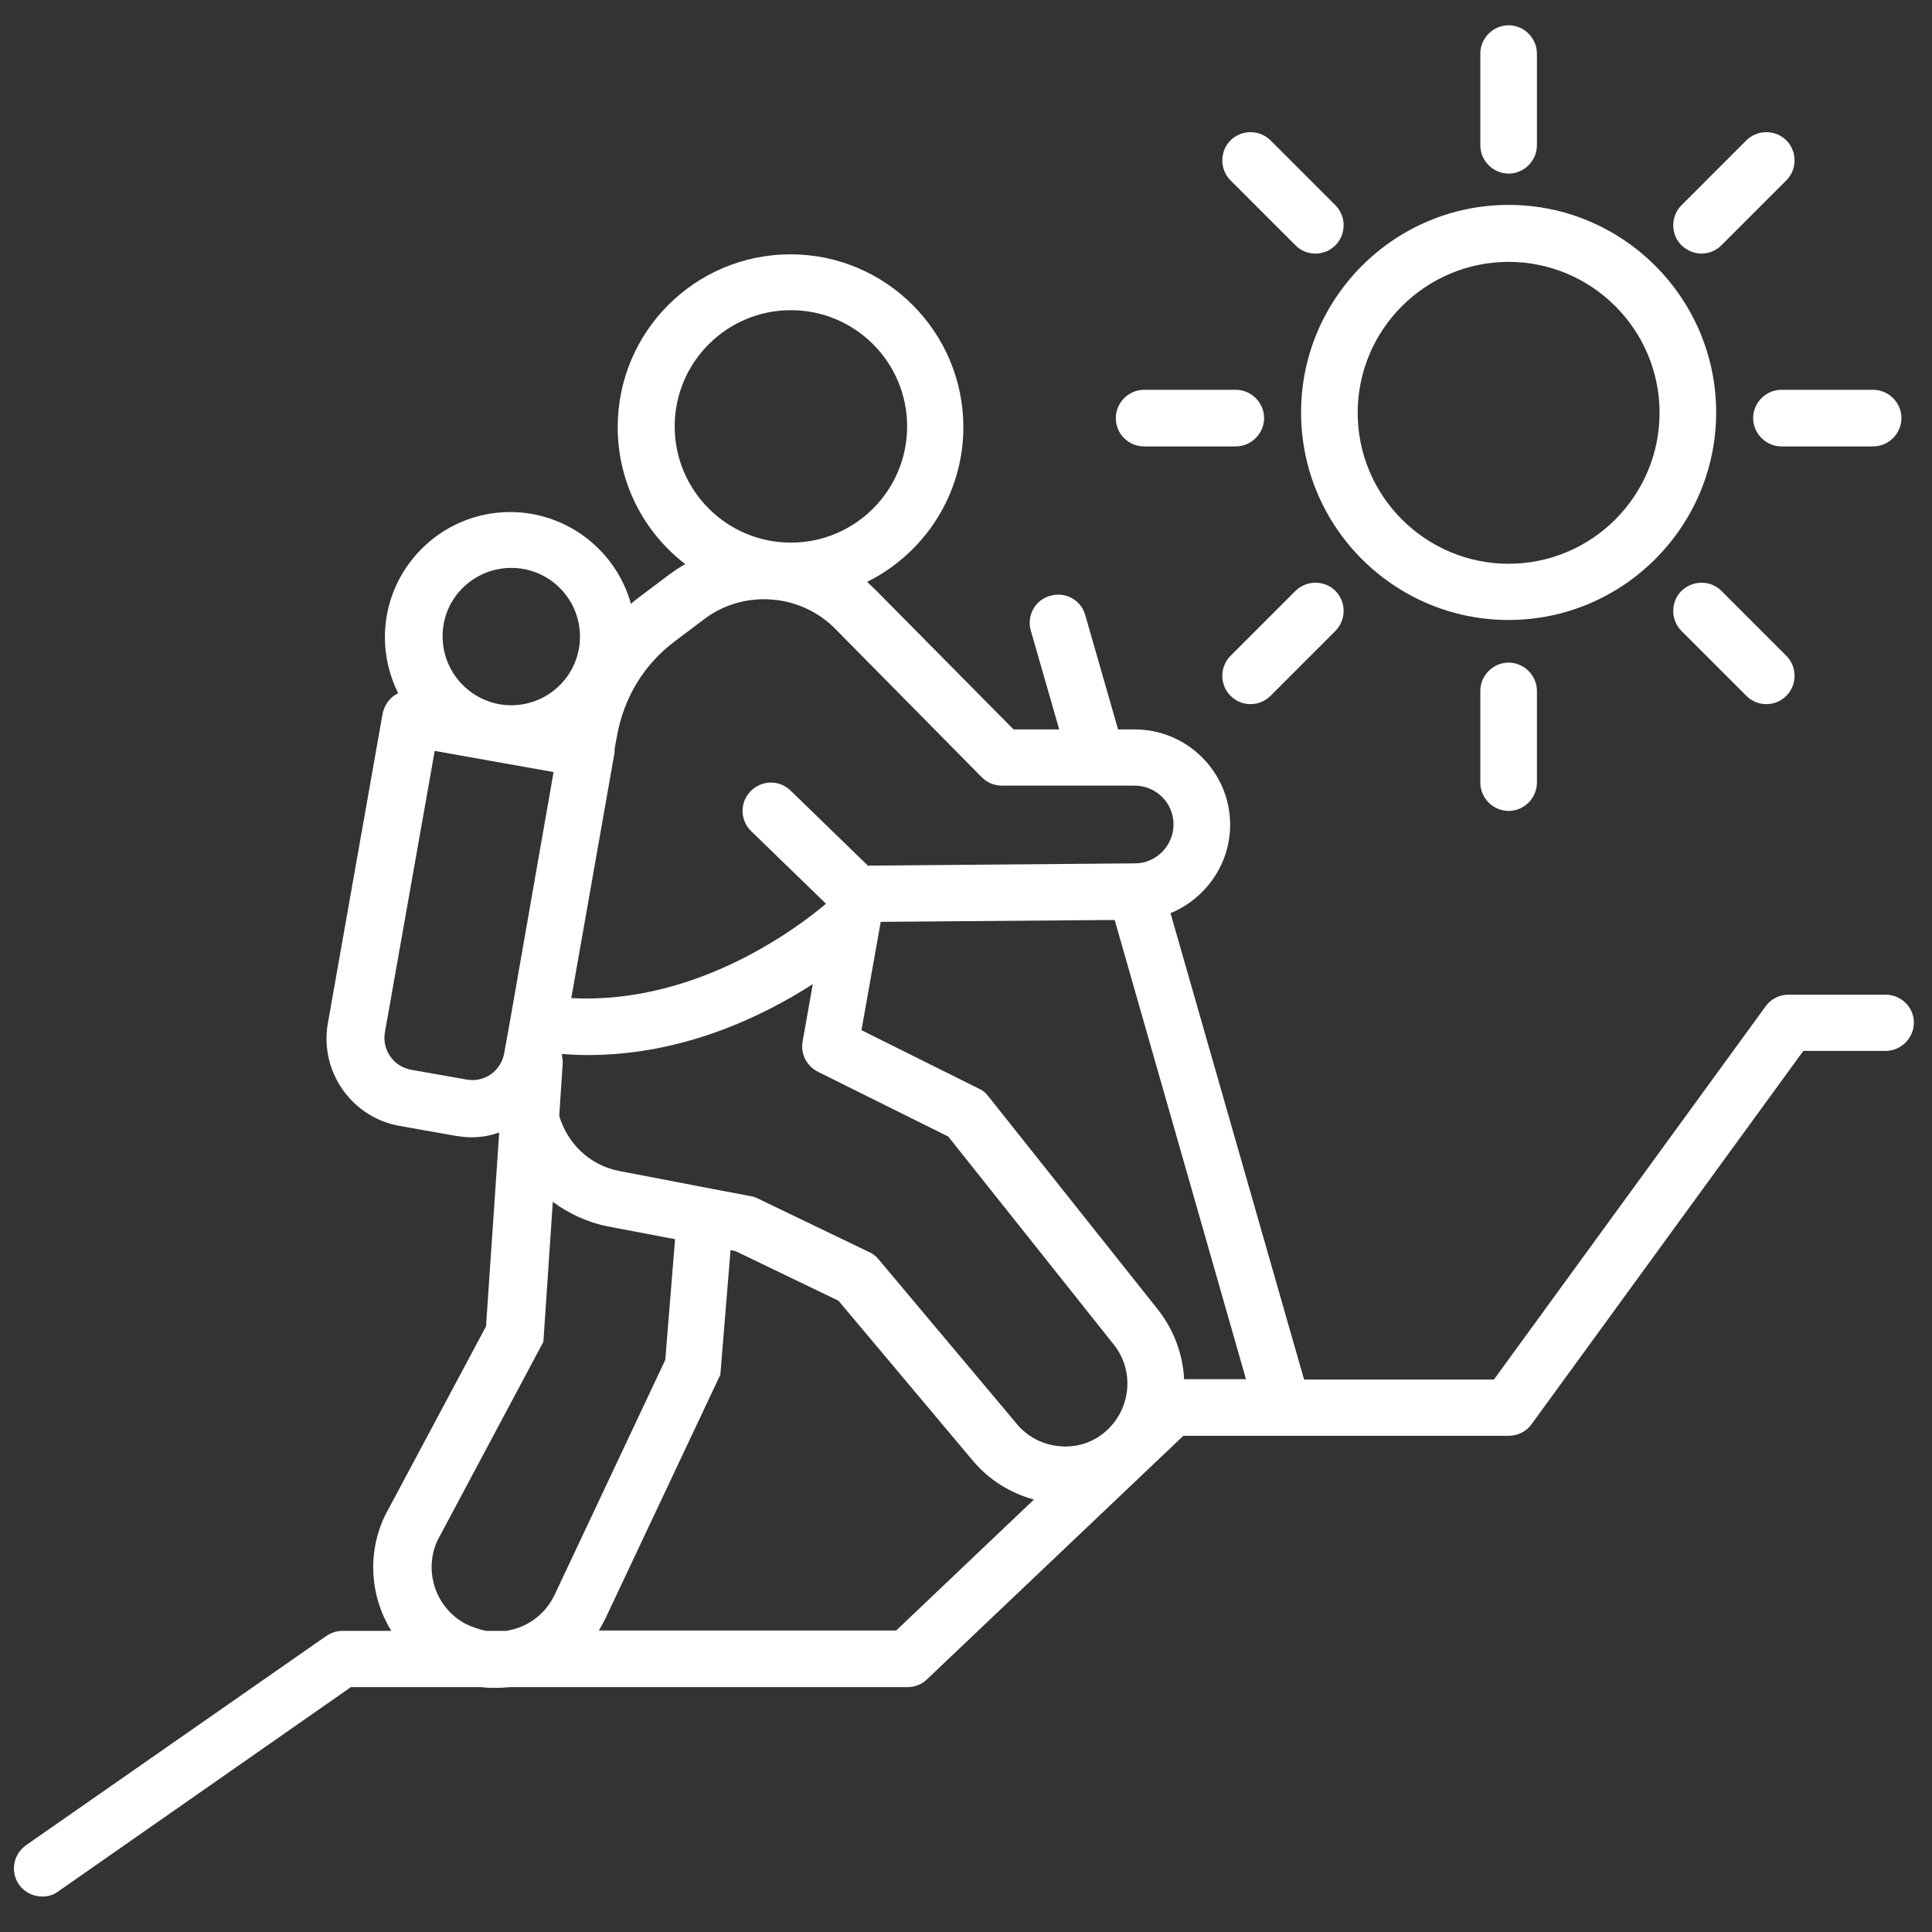 <?xml version="1.0" encoding="utf-8"?>
<!-- Generator: Adobe Illustrator 26.2.1, SVG Export Plug-In . SVG Version: 6.00 Build 0)  -->
<svg version="1.1" id="Capa_1" xmlns="http://www.w3.org/2000/svg" xmlns:xlink="http://www.w3.org/1999/xlink" x="0px" y="0px"
	 viewBox="0 0 512 512" style="enable-background:new 0 0 512 512;" xml:space="preserve">
<rect x="0" y="0" width="512" height="512" fill="#333333" stroke="none"/>
<style type="text/css">
	.st0{fill:#FFFFFF;}
</style>
<g>
	<path class="st0" d="M399.8,164.3c30.3,0,55-24.7,55-55c0-30.3-24.7-55-55-55s-55,24.7-55,55C344.8,139.7,369.5,164.3,399.8,164.3z
		 M399.8,69.4c22,0,40,17.9,40,40c0,22-17.9,40-40,40c-22,0-40-17.9-40-40C359.8,87.3,377.8,69.4,399.8,69.4z"/>
	<path class="st0" d="M399.8,46c4.1,0,7.5-3.4,7.5-7.5V14.2c0-4.1-3.4-7.5-7.5-7.5s-7.5,3.4-7.5,7.5v24.3
		C392.3,42.6,395.7,46,399.8,46z"/>
	<path class="st0" d="M392.3,183.1v24.3c0,4.1,3.4,7.5,7.5,7.5s7.5-3.4,7.5-7.5v-24.3c0-4.1-3.4-7.5-7.5-7.5S392.3,179,392.3,183.1z
		"/>
	<path class="st0" d="M464.6,110.8c0,4.1,3.4,7.5,7.5,7.5h24.3c4.1,0,7.5-3.4,7.5-7.5s-3.4-7.5-7.5-7.5h-24.3
		C468,103.3,464.6,106.7,464.6,110.8z"/>
	<path class="st0" d="M303.2,118.3h24.3c4.1,0,7.5-3.4,7.5-7.5s-3.4-7.5-7.5-7.5h-24.3c-4.1,0-7.5,3.4-7.5,7.5
		S299,118.3,303.2,118.3z"/>
	<path class="st0" d="M450.9,67.2c1.9,0,3.8-0.7,5.3-2.2l17.2-17.2c2.9-2.9,2.9-7.7,0-10.6c-2.9-2.9-7.7-2.9-10.6,0l-17.2,17.2
		c-2.9,2.9-2.9,7.7,0,10.6C447.1,66.4,449,67.2,450.9,67.2z"/>
	<path class="st0" d="M343.3,156.6l-17.2,17.2c-2.9,2.9-2.9,7.7,0,10.6c1.5,1.5,3.4,2.2,5.3,2.2s3.8-0.7,5.3-2.2l17.2-17.2
		c2.9-2.9,2.9-7.7,0-10.6C351,153.7,346.3,153.7,343.3,156.6z"/>
	<path class="st0" d="M445.6,156.6c-2.9,2.9-2.9,7.7,0,10.6l17.2,17.2c1.5,1.5,3.4,2.2,5.3,2.2c1.9,0,3.8-0.7,5.3-2.2
		c2.9-2.9,2.9-7.7,0-10.6l-17.2-17.2C453.3,153.7,448.6,153.7,445.6,156.6z"/>
	<path class="st0" d="M343.3,65c1.5,1.5,3.4,2.2,5.3,2.2c1.9,0,3.8-0.7,5.3-2.2c2.9-2.9,2.9-7.7,0-10.6l-17.2-17.2
		c-2.9-2.9-7.7-2.9-10.6,0c-2.9,2.9-2.9,7.7,0,10.6L343.3,65z"/>
	<path class="st0" d="M499.7,263.6H474c-2.4,0-4.7,1.1-6.1,3.1l-72,98.9h-50.3l-35.4-123.6c9.2-3.8,15.8-12.9,15.8-23.4
		c0-14-11.4-25.3-25.3-25.3h-4.4l-8.7-30.3c-1.1-4-5.3-6.3-9.3-5.1c-4,1.1-6.3,5.3-5.1,9.3l7.5,26.1h-12.1l-36.6-37
		c-0.7-0.7-1.5-1.4-2.2-2.1c15.1-7.5,25.5-23.1,25.5-41c0-25.2-20.5-45.8-45.8-45.8s-45.8,20.5-45.8,45.8c0,14.8,7,27.9,17.9,36.3
		c-1.5,0.8-2.9,1.8-4.3,2.8l-7.7,5.8c-0.8,0.6-1.6,1.2-2.4,1.9c-3.9-14-16.8-24.3-32-24.3c-18.3,0-33.2,14.9-33.2,33.2
		c0,5.3,1.3,10.3,3.5,14.8c-0.3,0.2-0.7,0.4-1,0.6c-1.6,1.1-2.7,2.9-3.1,4.8l-14.5,82c-2.3,12.8,6.3,25.1,19.1,27.3l14.7,2.6
		c1.4,0.2,2.8,0.4,4.1,0.4c2.6,0,5.1-0.4,7.5-1.3l-3.5,51.4l-26.7,50l-0.2,0.4c-4.7,10.1-3.7,21.4,1.8,30.3H90.7
		c-1.5,0-3,0.5-4.3,1.4L6.9,489c-3.4,2.4-4.2,7-1.9,10.4c1.5,2.1,3.8,3.2,6.2,3.2c1.5,0,3-0.4,4.3-1.4L93,447.1h34.5
		c1.3,0.2,2.6,0.2,3.9,0.2c1.3,0,2.5-0.1,3.8-0.2h105.3c1.9,0,3.8-0.7,5.2-2.1l67.9-64.5h26.5c0,0,0,0,0,0c0,0,0,0,0,0h59.7
		c2.4,0,4.7-1.1,6.1-3.1l72-98.9h21.8c4.1,0,7.5-3.4,7.5-7.5S503.8,263.6,499.7,263.6z M293.6,378.8c-3.3,3.2-7.7,4.8-12.3,4.5
		c-4.6-0.3-8.8-2.3-11.8-5.9l-36.7-43.7c-0.7-0.8-1.5-1.5-2.5-1.9l-29.5-14.2c-0.6-0.3-1.2-0.5-1.8-0.6l-10.6-2c0,0,0,0,0,0
		l-24.4-4.7c-7.8-1.5-13.7-7.4-15.8-14.6l0.9-13.5c0.1-0.8,0-1.6-0.2-2.4l0.1-0.5c2.3,0.2,4.6,0.3,6.9,0.3c24.9,0,46-10.1,59.5-18.8
		l-2.7,15.2c-0.6,3.3,1.1,6.5,4,8l34.6,17.2l44,55.3C300.5,363.2,299.8,372.8,293.6,378.8L293.6,378.8z M306.9,347.1l-45-56.6
		c-0.7-0.9-1.5-1.6-2.5-2L228.3,273l5.1-28.7l62-0.5l34.8,121.7h-16.4C313.5,359.1,311.2,352.6,306.9,347.1z M209.6,82.2
		c17,0,30.8,13.8,30.8,30.8s-13.8,30.8-30.8,30.8s-30.8-13.8-30.8-30.8S192.6,82.2,209.6,82.2z M178.9,169.9l7.7-5.8
		c4.6-3.5,10.2-5.3,15.9-5.3c1.1,0,2.1,0.1,3.2,0.2c5.9,0.7,11.5,3.4,15.7,7.7l38.8,39.3c1.4,1.4,3.3,2.2,5.3,2.2h25.2c0,0,0,0,0,0
		c0,0,0,0,0,0h10c5.7,0,10.3,4.6,10.3,10.3c0,5.6-4.6,10.3-10.2,10.3l-70.8,0.6l-20.5-19.9c-3-2.9-7.7-2.8-10.6,0.2
		c-2.9,3-2.8,7.7,0.2,10.6l19.8,19.2c-7.1,6-34.2,26.8-67.5,25l11.4-64.7c0.1-0.5,0.1-1,0.1-1.5l0.6-3.2
		C165.3,184.9,170.7,176,178.9,169.9z M135.5,150.5c10.1,0,18.2,8.2,18.2,18.2c0,10.1-8.2,18.2-18.2,18.2s-18.2-8.2-18.2-18.2
		C117.2,158.7,125.4,150.5,135.5,150.5z M130.1,284.7c-1.9,1.3-4.2,1.8-6.4,1.4l-14.7-2.6c-4.7-0.8-7.8-5.3-7-9.9l13.2-74.6
		l31.5,5.6l-11.6,66.3l-1.5,8.3C133.2,281.4,131.9,283.4,130.1,284.7z M123.5,430.4c-8-4.2-11.3-13.9-7.6-22.1l28.1-52.7l2.5-37.1
		c4.2,3.1,9.1,5.4,14.5,6.5l17.9,3.4l-2.6,32l-29.3,62.2c-2,4.2-5.5,7.4-10,8.9c-0.9,0.3-1.8,0.5-2.7,0.7h-5.5
		C126.9,431.8,125.2,431.2,123.5,430.4z M237.5,432.1h-78.8c0.6-1,1.2-2.1,1.7-3.1l30.5-64.7l2.7-33l1.4,0.3l27.2,13.1l35.7,42.5
		c4.2,5,9.9,8.5,16.1,10.2L237.5,432.1z"/>
</g>
</svg>
